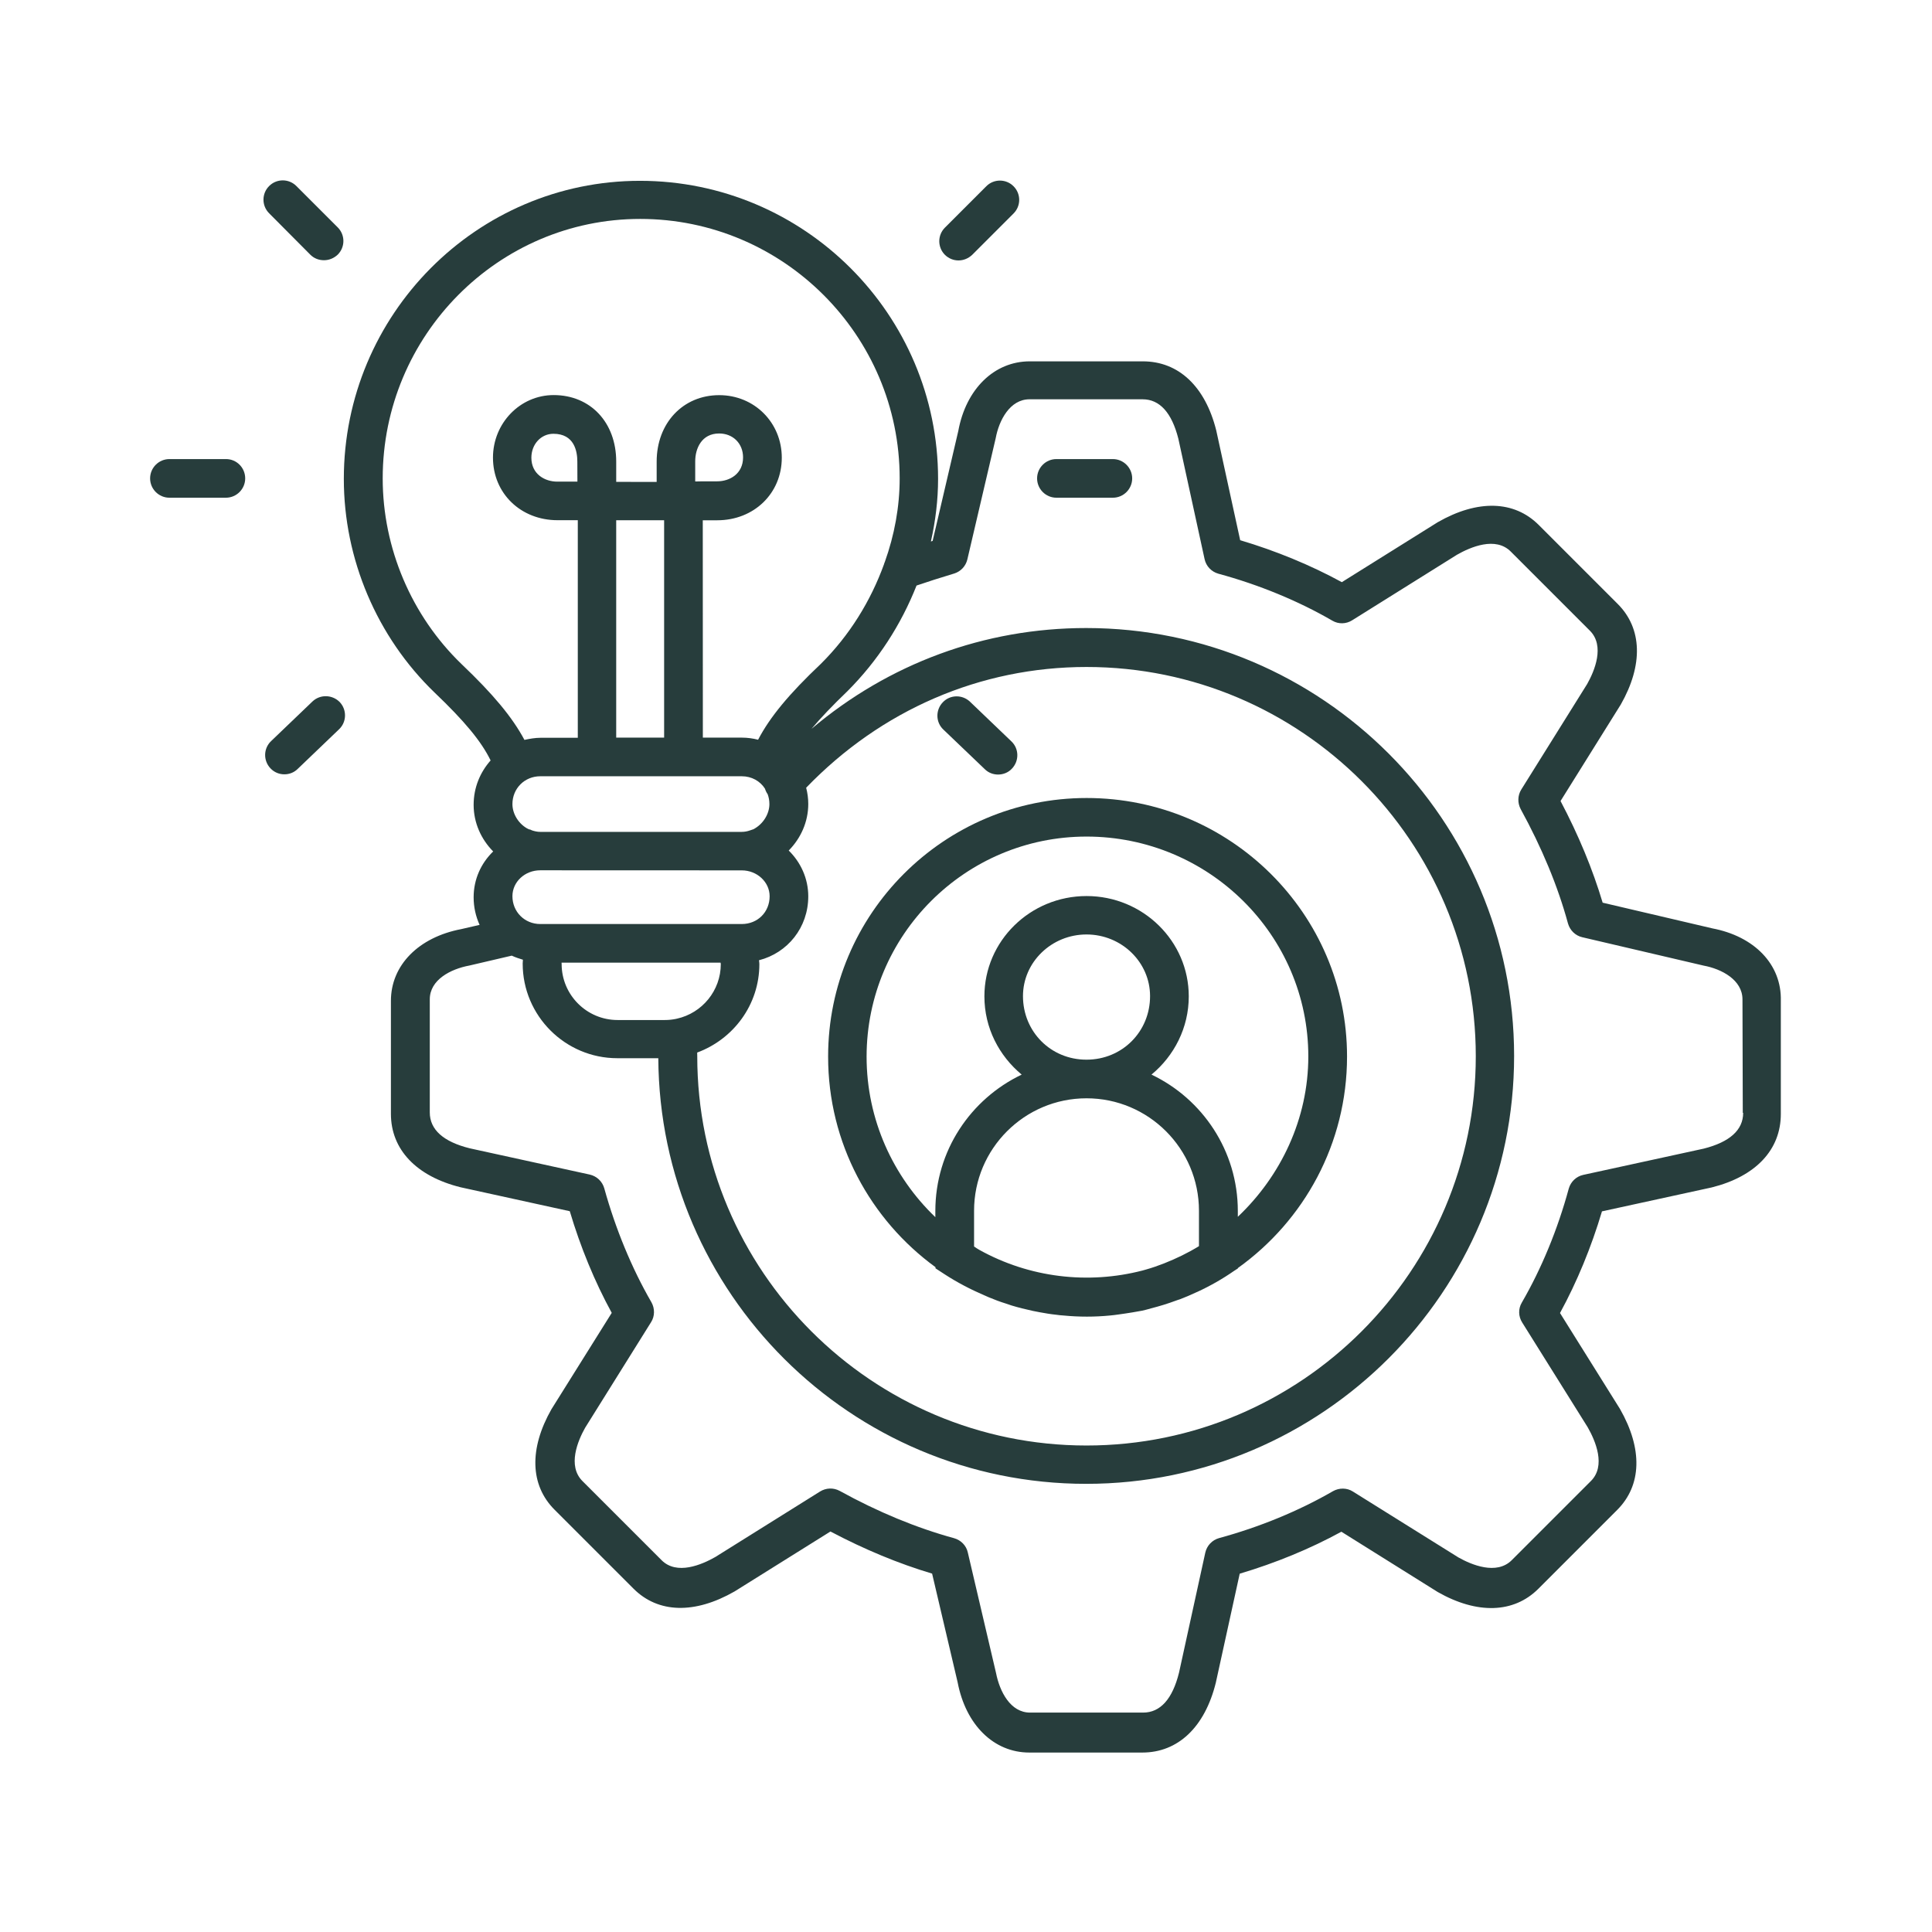 <svg xmlns="http://www.w3.org/2000/svg" width="1200pt" height="1200pt" viewBox="0 0 1200 1200"><path d="m194.06 435.71-25.688 24.609c-4.781 4.547-4.922 12.141-0.375 16.922 2.391 2.531 5.531 3.703 8.625 3.703 3 0 6-1.078 8.297-3.375l25.688-24.609c4.781-4.547 4.922-12.141 0.375-16.922-4.594-4.641-12.141-4.875-16.922-0.328z" fill="#273d3c"></path><path d="m140.39 285.14h-35.156c-6.609 0-12 5.391-12 12s5.391 12 12 12h35.062c6.609 0 12-5.391 12-12s-5.297-12-11.906-12z" fill="#273d3c"></path><path d="m192.71 158.16c2.391 2.391 5.391 3.469 8.531 3.469s6.141-1.219 8.531-3.469c4.688-4.688 4.688-12.234 0-16.922l-25.688-25.688c-4.688-4.688-12.234-4.688-16.922 0s-4.688 12.234 0 16.922z" fill="#273d3c"></path><path d="m595.31 161.76c3.141 0 6.141-1.219 8.531-3.469l25.688-25.688c4.688-4.688 4.688-12.234 0-16.922s-12.234-4.688-16.922 0l-25.688 25.688c-4.688 4.688-4.688 12.234 0 16.922 2.297 2.25 5.297 3.469 8.391 3.469z" fill="#273d3c"></path><path d="m691.22 285.14h-35.062c-6.609 0-12 5.391-12 12s5.391 12 12 12h35.062c6.609 0 12-5.391 12-12s-5.438-12-12-12z" fill="#273d3c"></path><path d="m611.63 477.71c2.297 2.297 5.297 3.375 8.297 3.375 3.141 0 6.375-1.219 8.625-3.703 4.547-4.781 4.453-12.375-0.375-16.922l-25.688-24.609c-4.781-4.547-12.375-4.453-16.922 0.375-4.547 4.781-4.453 12.375 0.375 16.922z" fill="#273d3c"></path><path d="m1063.5 576.61-68.062-15.938c-6.234-20.859-15-42-26.156-63.141l37.453-60c13.922-24.469 13.312-47.156-1.922-62.391l-49.078-49.078c-15.234-15.234-37.922-15.938-62.766-1.688l-59.531 37.219c-19.312-10.547-40.922-19.453-63.141-26.062l-14.859-68.156c-6.844-27.375-23.391-42.938-45.609-42.938h-70.219c-22.078 0-39.609 17.156-44.391 43.219l-15.938 68.297c-0.375 0.141-0.703 0.234-1.078 0.375 2.859-12.844 4.453-25.781 4.453-38.859 0-102.14-83.062-185.16-185.16-185.16-101.39 0-183.94 83.062-183.94 185.16 0 49.781 20.531 98.156 56.391 132.71 18.469 17.625 28.922 30.141 34.781 42.141-6.469 7.312-10.547 16.781-10.547 27.609 0 11.156 4.688 21.375 12.141 28.922-7.547 7.312-12.141 17.297-12.141 28.453 0 6.141 1.312 11.859 3.703 17.156l-11.391 2.625c-26.531 5.062-43.688 22.453-43.688 44.531v70.219c0 22.078 15.703 38.766 43.312 45.609l67.781 14.859c6.609 22.219 15.469 43.781 26.062 63.141l-37.453 59.859c-13.922 24.469-13.312 47.156 1.922 62.391l49.078 49.078c15.234 15.234 37.922 15.938 62.766 1.688l59.531-37.219c21.141 11.156 42.234 19.922 63.141 26.156l15.844 67.453c5.062 26.531 22.453 43.688 44.531 43.688h70.219c22.078 0 38.766-15.703 45.609-43.312l14.859-67.781c22.219-6.609 43.781-15.469 63.141-26.062l59.859 37.453c24.469 13.922 47.156 13.219 62.391-1.922l49.078-49.078c15.234-15.234 15.938-37.922 1.688-62.766l-37.219-59.531c10.547-19.312 19.453-40.922 26.062-63.141l68.156-14.859c27.375-6.844 42.938-23.391 42.938-45.609v-70.219c0.609-22.781-16.547-40.172-42.609-45.094zm-776.86-164.16c-31.078-30-48.938-72-48.938-115.31 0-88.781 71.766-161.16 159.94-161.16 88.781 0 161.16 72.234 161.16 161.16 0 17.625-3.234 35.156-9.234 51.938-0.234 0.469-0.375 0.844-0.469 1.312-8.297 22.922-21.469 44.297-39.234 61.922-19.922 18.844-31.688 33.141-39 47.156-3.234-0.844-6.609-1.312-10.078-1.312h-24.234l-0.047-135h9c22.781 0 40.078-16.688 40.078-38.859 0-21.844-17.062-38.859-38.859-38.859-22.547 0-38.859 17.391-38.859 41.297v12.609l-25.125-0.047v-12.609c0-24.234-15.938-41.297-38.859-41.297-20.766 0-37.688 17.391-37.688 38.859 0 22.219 17.297 38.859 40.078 38.859h12.609v135.14h-23.062c-3.469 0-6.844 0.609-10.078 1.312-7.547-14.109-19.312-28.266-39.094-47.109zm72.094-113.3h-12.609c-7.781 0-16.078-4.688-16.078-14.859 0-8.391 6-14.859 13.688-14.859 12.938 0 14.859 10.781 14.859 17.297l0.047 12.422zm53.766 159h-29.766v-135h29.766zm48.234 24c6.141 0 11.391 3 14.391 7.688 0.375 1.219 0.938 2.391 1.688 3.469 0.703 1.922 1.078 3.938 1.078 6.141 0 6-3.844 12.469-9.938 15.609-0.703 0.234-1.312 0.469-2.062 0.703-1.688 0.609-3.375 0.938-5.297 0.938h-125.02c-1.781 0-3.469-0.375-5.156-0.938-0.609-0.375-1.312-0.609-2.062-0.703-6.141-3-10.078-9.469-10.078-15.609 0-9.703 7.547-17.297 17.297-17.297zm0 91.781h-125.16c-9.703 0-17.297-7.547-17.297-17.297 0-8.859 7.688-16.078 17.297-16.078l125.16 0.047c9.469 0 17.297 7.219 17.297 16.078 0 9.844-7.453 17.25-17.297 17.25zm-111.94 24h98.766c0 0.234 0.141 0.609 0.141 0.844 0 16.547-11.625 30.469-27.234 33.938-0.234 0-0.469 0.141-0.609 0.141-2.297 0.469-4.547 0.703-6.938 0.703h-29.297c-19.219 0-34.781-15.609-34.781-34.781-0.047-0.234-0.047-0.562-0.047-0.844zm84.234 55.828c22.453-8.297 38.625-29.625 38.625-54.938 0-0.844-0.141-1.547-0.234-2.391 17.766-4.547 30.609-20.297 30.609-39.703 0-11.062-4.688-21.141-12.141-28.453 7.453-7.547 12.141-17.766 12.141-28.922 0-3.469-0.469-6.844-1.312-10.078 46.547-48.234 108-75 174.14-75 133.31 0 241.78 108.47 241.78 241.78s-108.47 241.78-241.78 241.78c-133.31 0-241.78-108.47-241.78-241.78-0.047-0.609-0.047-1.359-0.047-2.297zm-1.219-354.61v-12.609c0-7.922 3.938-17.297 14.859-17.297 8.625 0 14.859 6.234 14.859 14.859 0 10.219-8.297 14.859-16.078 14.859h-9l-4.641 0.094zm650.9 392.06c0 10.688-8.391 18.141-24.469 22.219l-74.859 16.312c-4.312 0.938-7.781 4.219-9 8.531-6.844 25.219-16.922 49.688-29.156 70.781-2.297 3.844-2.156 8.625 0.234 12.375l40.688 65.062c4.781 8.391 11.531 24 1.922 33.469l-49.078 49.078c-9.469 9.469-25.078 2.859-33.141-1.688l-65.531-40.922c-3.703-2.391-8.531-2.391-12.375-0.234-21.141 12.234-45.609 22.312-70.781 29.156-4.312 1.219-7.547 4.688-8.531 9l-16.312 74.531c-4.078 16.453-11.625 24.844-22.312 24.844h-70.219c-12.141 0-18.844-12.938-21.141-24.609l-17.531-74.859c-0.938-4.312-4.312-7.688-8.531-8.859-23.297-6.375-47.156-16.219-71.062-29.391-3.844-2.062-8.391-1.922-12.141 0.375l-65.062 40.688c-8.391 4.781-24 11.531-33.469 1.922l-49.078-49.078c-9.469-9.469-2.859-25.078 1.688-33.141l40.922-65.531c2.391-3.703 2.391-8.531 0.234-12.375-12.234-21.141-22.312-45.609-29.297-70.781-1.219-4.312-4.688-7.547-9-8.531l-74.531-16.312c-16.453-4.078-24.844-11.625-24.844-22.312v-70.219c0-12.141 12.938-18.844 24.609-21l26.297-6.141c2.297 1.078 4.547 1.781 6.938 2.531 0 0.844-0.141 1.547-0.141 2.391 0 32.391 26.391 58.781 58.781 58.781h25.453c0.844 145.92 119.62 264.37 265.78 264.37 146.53 0 265.78-119.3 265.78-265.78 0-146.53-119.3-265.78-265.78-265.78-63.234 0-122.63 22.078-170.63 62.625 5.766-6.844 12.938-14.391 22.312-23.391 18.938-18.938 33.375-41.391 42.938-65.625 3.609-1.219 7.219-2.391 10.922-3.609 4.078-1.219 8.297-2.531 12.703-3.938 3.938-1.312 6.938-4.547 7.922-8.625l17.625-75.375c2.062-11.156 8.859-24.141 21-24.141h70.219c10.688 0 18.141 8.391 22.219 24.469l16.312 74.859c0.938 4.312 4.219 7.781 8.531 9 25.219 6.844 49.688 16.922 70.781 29.156 3.844 2.297 8.625 2.156 12.375-0.234l65.062-40.688c8.391-4.781 24-11.531 33.469-1.922l49.078 49.078c9.469 9.469 2.859 25.078-1.688 33.141l-40.922 65.531c-2.297 3.703-2.391 8.297-0.375 12.141 13.078 23.859 23.062 47.766 29.391 71.062 1.219 4.219 4.547 7.547 8.859 8.531l75.375 17.625c11.156 2.062 24.141 8.859 24.141 21l0.188 70.453z" fill="#273d3c"></path><path d="m581.06 787.08v0.703l5.531 3.609c7.922 5.156 16.219 9.469 24.609 13.078 0.938 0.469 2.062 0.844 3 1.312 3.469 1.453 6.938 2.766 10.453 3.844 1.219 0.375 2.391 0.844 3.609 1.219 4.312 1.312 8.766 2.391 13.219 3.375 1.453 0.375 2.859 0.469 4.312 0.844 3.375 0.609 6.844 1.219 10.219 1.547 1.547 0.234 3 0.375 4.547 0.469 4.781 0.469 9.609 0.703 14.531 0.703 4.781 0 9.609-0.234 14.391-0.703 1.688-0.141 3.375-0.375 5.062-0.609 2.859-0.375 5.859-0.844 8.766-1.312 2.062-0.375 4.078-0.703 6.141-1.078 1.781-0.375 3.703-0.938 5.531-1.453 5.156-1.312 10.219-2.859 15.141-4.688 0.938-0.375 1.781-0.609 2.766-0.938 3.234-1.219 6.469-2.625 9.609-4.078 0.375-0.141 0.703-0.375 1.078-0.469 8.062-3.703 15.703-8.062 22.922-13.078l2.391-1.547v-0.234c41.062-29.391 67.781-77.297 67.781-131.39 0-88.547-72.469-160.55-161.76-160.55-88.547 0-160.55 72-160.55 160.55-0.047 53.859 26.344 101.48 66.703 130.87zm54.328-168.37c0-21.141 17.766-38.297 39.469-38.297s39.469 17.156 39.469 38.297c0 22.078-17.297 39.469-39.469 39.469-22.172 0.047-39.469-17.391-39.469-39.469zm109.31 155.29c-6.844 4.219-14.062 7.688-21.609 10.688-3.703 1.453-7.453 2.766-11.297 3.844-0.703 0.234-1.453 0.375-2.156 0.609-33.844 8.766-70.312 4.453-101.39-12.844-1.078-0.609-2.156-1.312-3.234-2.062v-22.219c0-38.531 31.312-69.844 69.844-69.844s69.844 31.312 69.844 69.844zm-69.844-254.39c75.938 0 137.76 61.219 137.76 136.55 0 38.766-17.062 74.297-43.781 99.609v-3.609c0-37.312-21.938-69.609-53.625-84.703 14.062-11.625 23.156-29.062 23.156-48.609 0-34.312-28.453-62.297-63.469-62.297-35.062 0-63.469 27.938-63.469 62.297 0 19.688 9.141 36.938 23.156 48.609-31.688 15.141-53.625 47.297-53.625 84.703v3.844c-26.156-25.078-42.703-60.469-42.703-99.703 0.047-75.516 61.266-136.69 136.6-136.69z" fill="#273d3c"></path></svg>